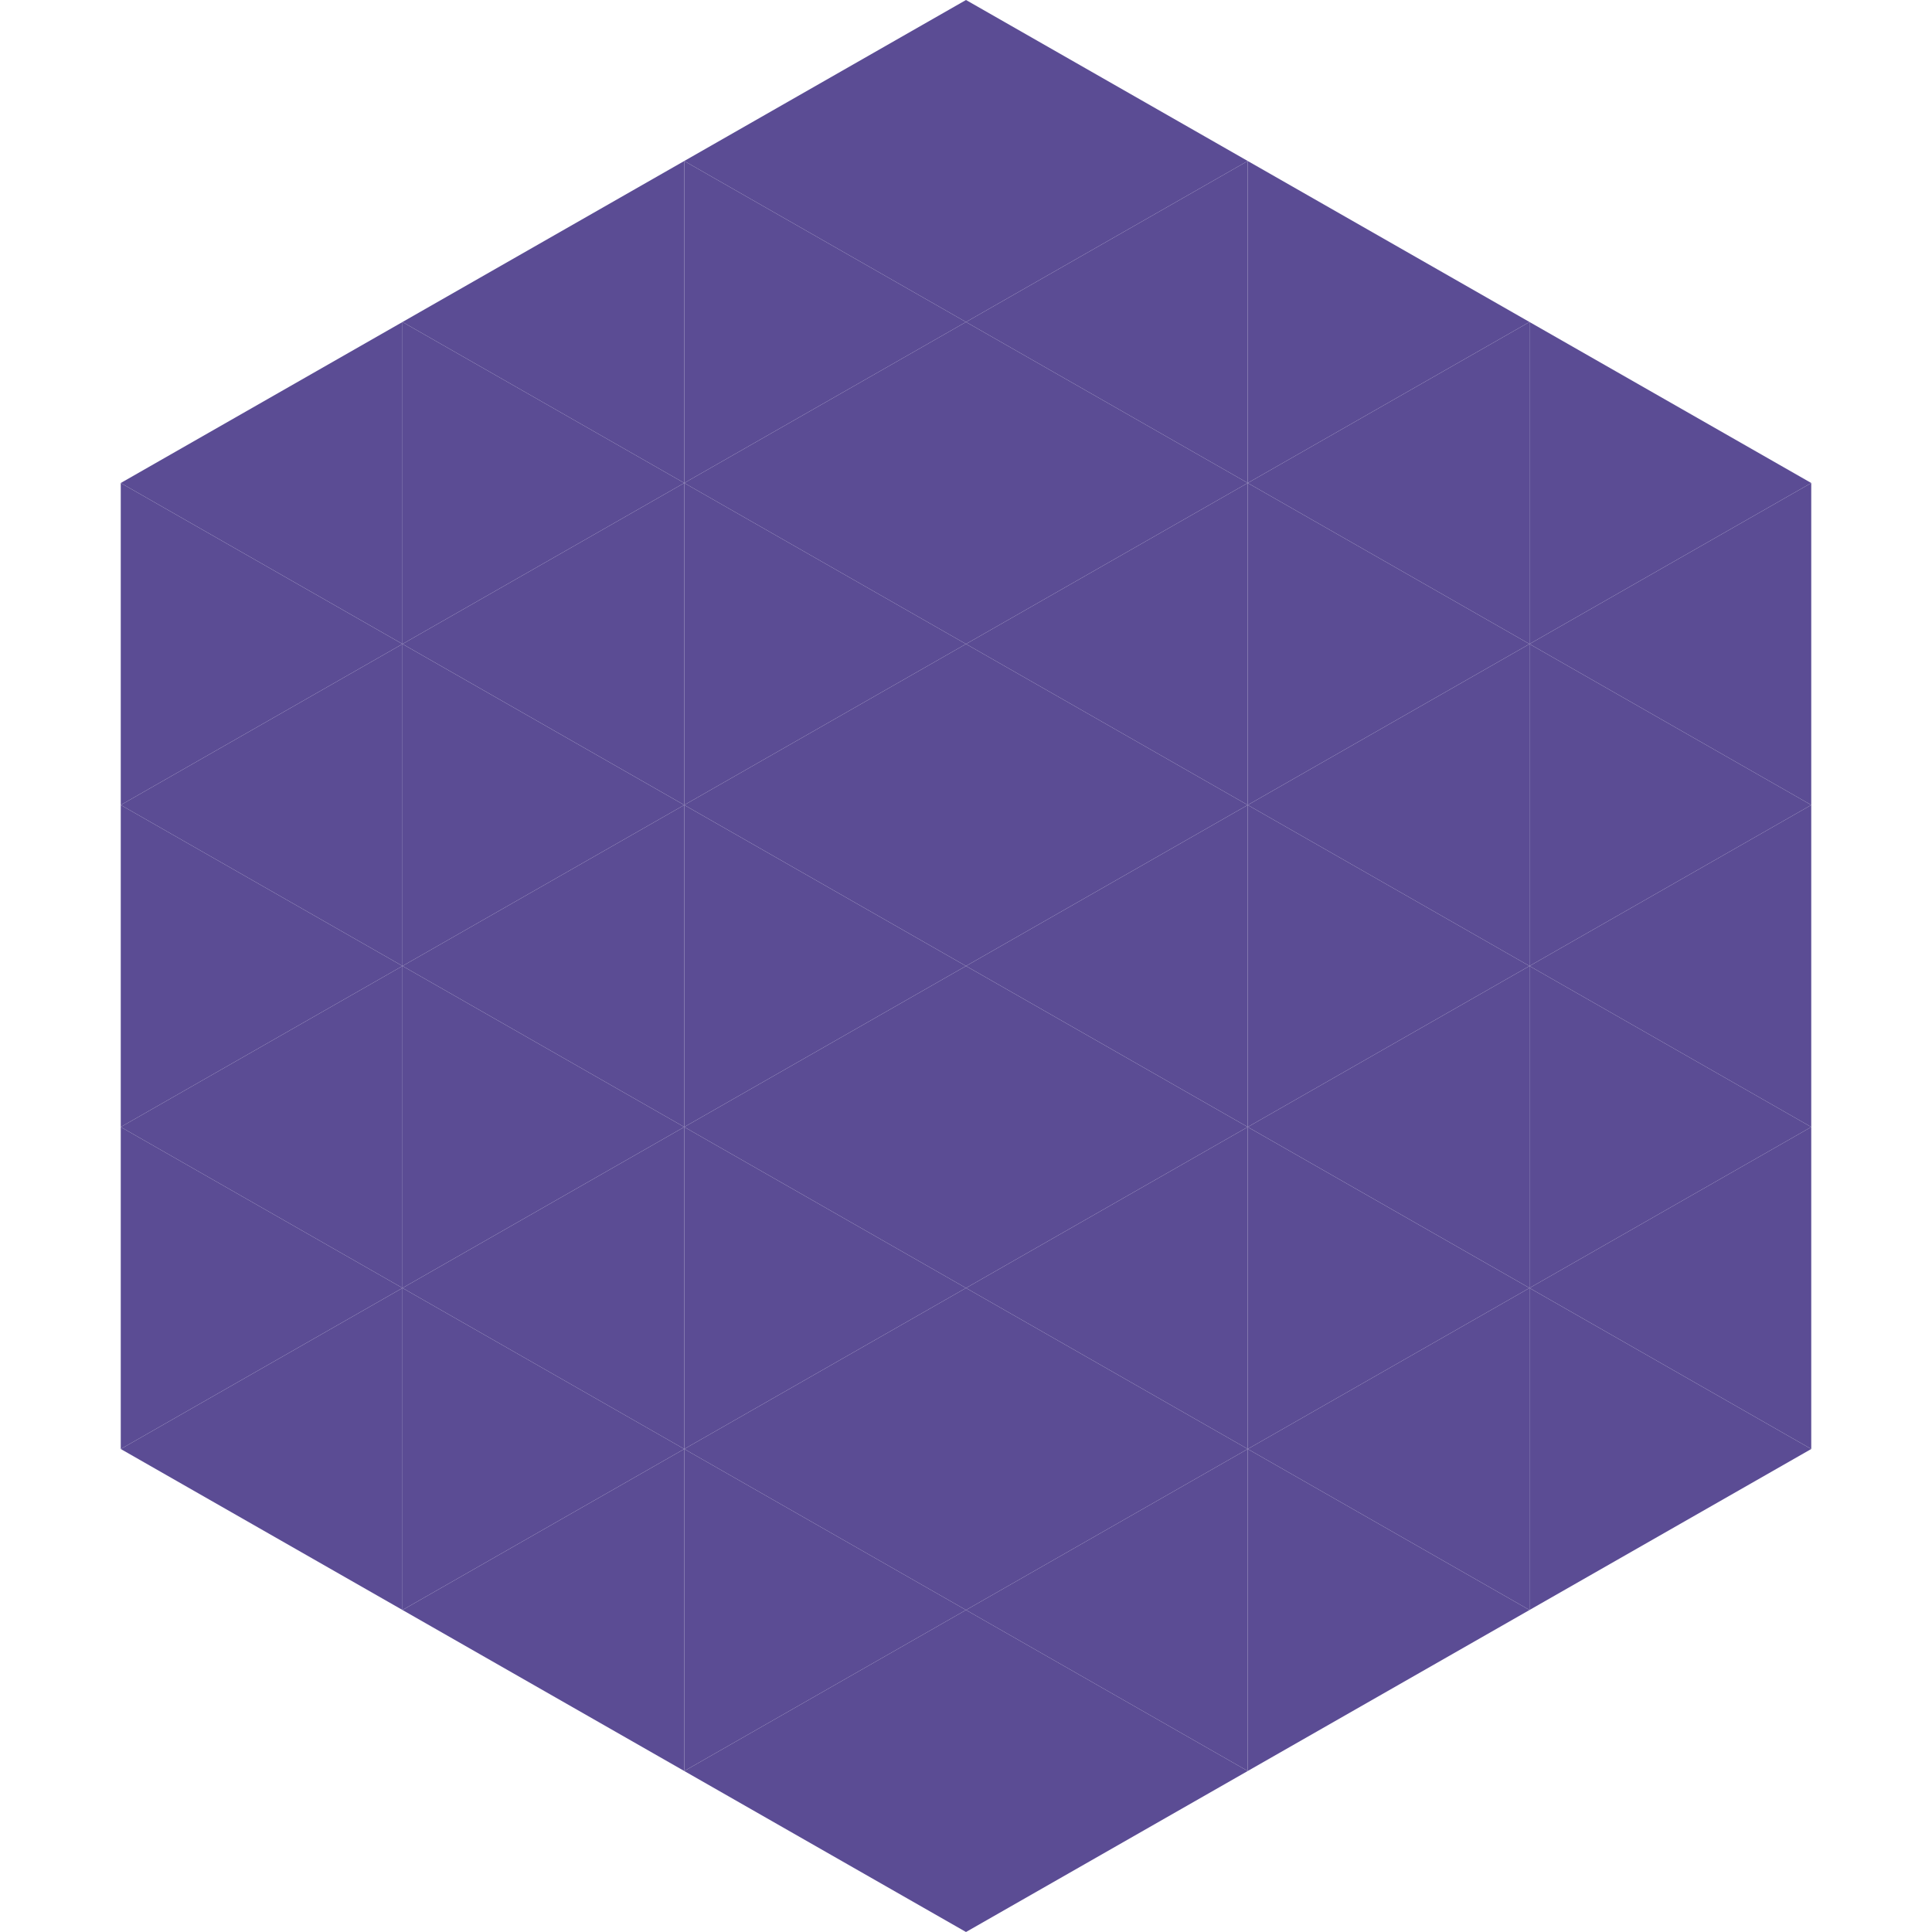 <?xml version="1.0"?>
<!-- Generated by SVGo -->
<svg width="240" height="240"
     xmlns="http://www.w3.org/2000/svg"
     xmlns:xlink="http://www.w3.org/1999/xlink">
<polygon points="50,40 15,60 50,80" style="fill:rgb(91,76,148)" />
<polygon points="190,40 225,60 190,80" style="fill:rgb(91,76,148)" />
<polygon points="15,60 50,80 15,100" style="fill:rgb(91,76,148)" />
<polygon points="225,60 190,80 225,100" style="fill:rgb(91,76,148)" />
<polygon points="50,80 15,100 50,120" style="fill:rgb(91,76,148)" />
<polygon points="190,80 225,100 190,120" style="fill:rgb(91,76,148)" />
<polygon points="15,100 50,120 15,140" style="fill:rgb(91,76,148)" />
<polygon points="225,100 190,120 225,140" style="fill:rgb(91,76,148)" />
<polygon points="50,120 15,140 50,160" style="fill:rgb(91,76,148)" />
<polygon points="190,120 225,140 190,160" style="fill:rgb(91,76,148)" />
<polygon points="15,140 50,160 15,180" style="fill:rgb(91,76,148)" />
<polygon points="225,140 190,160 225,180" style="fill:rgb(91,76,148)" />
<polygon points="50,160 15,180 50,200" style="fill:rgb(91,76,148)" />
<polygon points="190,160 225,180 190,200" style="fill:rgb(91,76,148)" />
<polygon points="15,180 50,200 15,220" style="fill:rgb(255,255,255); fill-opacity:0" />
<polygon points="225,180 190,200 225,220" style="fill:rgb(255,255,255); fill-opacity:0" />
<polygon points="50,0 85,20 50,40" style="fill:rgb(255,255,255); fill-opacity:0" />
<polygon points="190,0 155,20 190,40" style="fill:rgb(255,255,255); fill-opacity:0" />
<polygon points="85,20 50,40 85,60" style="fill:rgb(91,76,148)" />
<polygon points="155,20 190,40 155,60" style="fill:rgb(91,76,148)" />
<polygon points="50,40 85,60 50,80" style="fill:rgb(91,76,148)" />
<polygon points="190,40 155,60 190,80" style="fill:rgb(91,76,148)" />
<polygon points="85,60 50,80 85,100" style="fill:rgb(91,76,148)" />
<polygon points="155,60 190,80 155,100" style="fill:rgb(91,76,148)" />
<polygon points="50,80 85,100 50,120" style="fill:rgb(91,76,148)" />
<polygon points="190,80 155,100 190,120" style="fill:rgb(91,76,148)" />
<polygon points="85,100 50,120 85,140" style="fill:rgb(91,76,148)" />
<polygon points="155,100 190,120 155,140" style="fill:rgb(91,76,148)" />
<polygon points="50,120 85,140 50,160" style="fill:rgb(91,76,148)" />
<polygon points="190,120 155,140 190,160" style="fill:rgb(91,76,148)" />
<polygon points="85,140 50,160 85,180" style="fill:rgb(91,76,148)" />
<polygon points="155,140 190,160 155,180" style="fill:rgb(91,76,148)" />
<polygon points="50,160 85,180 50,200" style="fill:rgb(91,76,148)" />
<polygon points="190,160 155,180 190,200" style="fill:rgb(91,76,148)" />
<polygon points="85,180 50,200 85,220" style="fill:rgb(91,76,148)" />
<polygon points="155,180 190,200 155,220" style="fill:rgb(91,76,148)" />
<polygon points="120,0 85,20 120,40" style="fill:rgb(91,76,148)" />
<polygon points="120,0 155,20 120,40" style="fill:rgb(91,76,148)" />
<polygon points="85,20 120,40 85,60" style="fill:rgb(91,76,148)" />
<polygon points="155,20 120,40 155,60" style="fill:rgb(91,76,148)" />
<polygon points="120,40 85,60 120,80" style="fill:rgb(91,76,148)" />
<polygon points="120,40 155,60 120,80" style="fill:rgb(91,76,148)" />
<polygon points="85,60 120,80 85,100" style="fill:rgb(91,76,148)" />
<polygon points="155,60 120,80 155,100" style="fill:rgb(91,76,148)" />
<polygon points="120,80 85,100 120,120" style="fill:rgb(91,76,148)" />
<polygon points="120,80 155,100 120,120" style="fill:rgb(91,76,148)" />
<polygon points="85,100 120,120 85,140" style="fill:rgb(91,76,148)" />
<polygon points="155,100 120,120 155,140" style="fill:rgb(91,76,148)" />
<polygon points="120,120 85,140 120,160" style="fill:rgb(91,76,148)" />
<polygon points="120,120 155,140 120,160" style="fill:rgb(91,76,148)" />
<polygon points="85,140 120,160 85,180" style="fill:rgb(91,76,148)" />
<polygon points="155,140 120,160 155,180" style="fill:rgb(91,76,148)" />
<polygon points="120,160 85,180 120,200" style="fill:rgb(91,76,148)" />
<polygon points="120,160 155,180 120,200" style="fill:rgb(91,76,148)" />
<polygon points="85,180 120,200 85,220" style="fill:rgb(91,76,148)" />
<polygon points="155,180 120,200 155,220" style="fill:rgb(91,76,148)" />
<polygon points="120,200 85,220 120,240" style="fill:rgb(91,76,148)" />
<polygon points="120,200 155,220 120,240" style="fill:rgb(91,76,148)" />
<polygon points="85,220 120,240 85,260" style="fill:rgb(255,255,255); fill-opacity:0" />
<polygon points="155,220 120,240 155,260" style="fill:rgb(255,255,255); fill-opacity:0" />
</svg>
